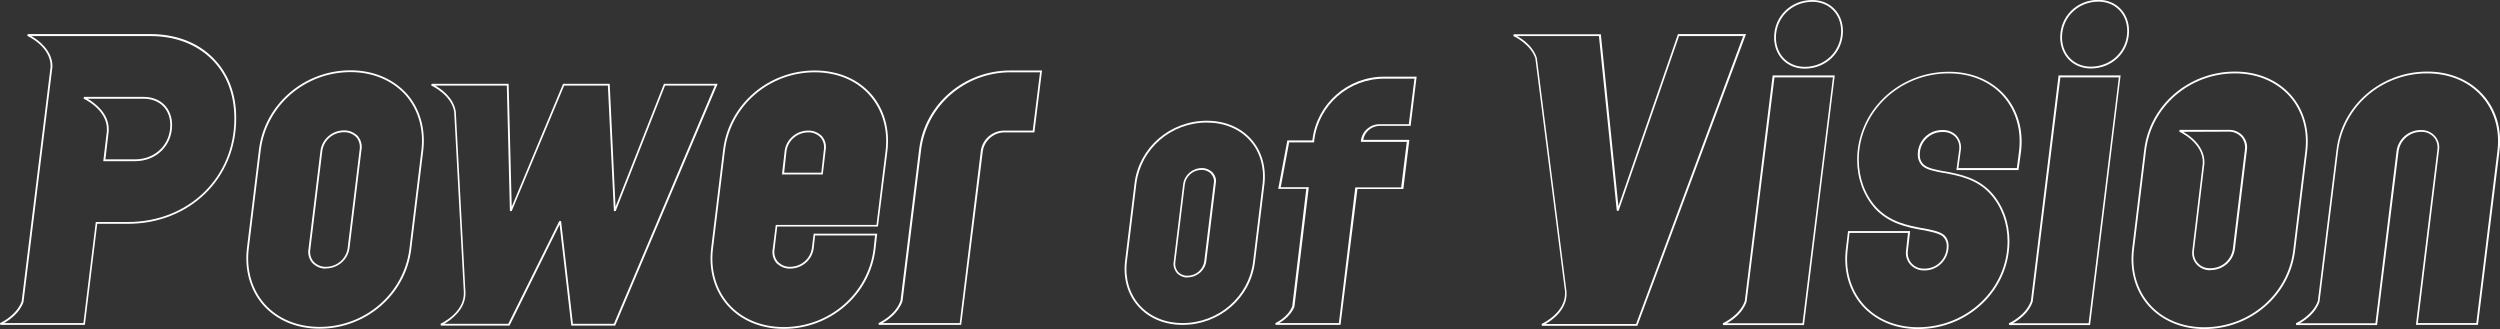<?xml version="1.0" encoding="utf-8"?>
<!-- Generator: Adobe Illustrator 27.6.1, SVG Export Plug-In . SVG Version: 6.00 Build 0)  -->
<svg version="1.1" id="レイヤー_1" xmlns="http://www.w3.org/2000/svg" xmlns:xlink="http://www.w3.org/1999/xlink" x="0px"
	 y="0px" width="1372.8px" height="180.7px" viewBox="0 0 1372.8 180.7" style="enable-background:new 0 0 1372.8 180.7;"
	 xml:space="preserve">
<rect x="0" y="0" width="1372.8" height="180.7" fill="#333333" stroke="none"/>
<style type="text/css">
	.st0{fill:#FFFFFF;}
</style>
<g>
	<path class="st0" d="M337.8,178.8h-24.1l-6.4-55.5l-27.5,55.5h-37.7l-0.2-1c0.1-0.1,13.2-6,12.8-17.2l0-0.1l-5.3-99.1
		C247.9,52,236.9,47,236.8,47l0.2-1h42.3l1.7,67.5L309.2,46h25.6l3.2,67.5L364.6,46h29.5L337.8,178.8z M314.6,177.8h22.5L392.5,47
		h-27.3l-27.1,68.9h-1L333.8,47h-24L281,115.9h-1L278.3,47h-39.3c3.3,1.9,10.1,6.6,11.3,14.3l5.3,99.3c0.3,9.2-7.9,15-11.6,17.2
		h35.1l28-56.4h1L314.6,177.8z"/>
	<path class="st0" d="M46.6,178.4H0.2l-0.2-1c0.1,0,9.1-4.1,11.9-11.9l15.9-129c0.1-11-12.7-16.7-12.8-16.8l0.2-1h67.2
		c14.1,0,26.1,4.5,34.7,13.2c8.3,8.3,12.7,19.8,12.6,33.2c0,32.9-25.6,57.8-59.5,57.8H53.4L46.6,178.4z M2.3,177.4h43.5l6.8-55.5
		h17.6c33.4,0,58.5-24.4,58.5-56.8c0-13.1-4.2-24.3-12.3-32.4c-8.4-8.4-20.1-12.9-34-12.9H17.2c3.7,2.1,11.7,7.8,11.6,16.8
		L12.9,165.8l0,0.1C10.7,171.9,5.2,175.7,2.3,177.4z M74.2,88.5H56.7l2-16.6l0-0.5C59.1,60.2,46,54.2,45.9,54.2l0.2-1h32.7
		c9.4,0,15.7,6.2,15.7,15.5C94.5,80,85.8,88.5,74.2,88.5z M57.9,87.5h16.3c11,0,19.3-8.1,19.3-18.8c0-8.7-5.9-14.5-14.7-14.5H48.1
		c3.7,2.2,11.9,8,11.6,17.2l0,0.6L57.9,87.5z"/>
	<path class="st0" d="M175.5,180.5c-12.6,0-23.6-4.6-31-13c-7.2-8.2-10.3-19.3-8.9-31.2l6.6-54.2c3.1-24.8,24.8-43.5,50.3-43.5
		c12.4,0,23.4,4.6,31,13c7.2,8.2,10.3,19.3,8.9,31.2l-6.6,54.2C222.7,161.8,201,180.5,175.5,180.5z M192.5,39.6
		c-25,0-46.2,18.3-49.3,42.7l-6.6,54.2c-1.4,11.6,1.7,22.4,8.7,30.4c7.2,8.1,17.9,12.6,30.2,12.6c25,0,46.2-18.3,49.3-42.7l6.6-54.2
		c1.4-11.6-1.7-22.4-8.7-30.4C215.4,44.1,204.6,39.6,192.5,39.6z M178.6,147.5c-2.6,0-5.1-1.1-7.1-3.1c-1.8-2.1-2.6-4.9-2.1-7.6
		l6.6-54.2c0.9-6.3,6.5-11,12.9-11c2.7-0.1,5.4,1,7.5,3c1.8,2.1,2.6,4.9,2.1,7.6l-6.6,54.2c-0.9,6.3-6.5,11-12.9,11
		C178.9,147.5,178.8,147.5,178.6,147.5z M189.2,72.6c-0.1,0-0.2,0-0.3,0c-6,0-11.1,4.4-11.9,10.2l-6.6,54.2c-0.4,2.5,0.3,5,1.9,6.8
		c1.8,1.8,4.2,2.8,6.7,2.7c6,0,11.1-4.4,11.9-10.2l6.6-54.2c0.4-2.4-0.3-5-1.9-6.8C193.9,73.6,191.6,72.6,189.2,72.6z"/>
	<path class="st0" d="M430.4,180.6c-12.6,0-23.6-4.6-31-13c-7.2-8.2-10.3-19.3-8.9-31.2l6.6-54.2c3.1-24.8,24.8-43.5,50.3-43.5
		c12.6,0,23.6,4.6,31,13c7.2,8.2,10.3,19.3,8.9,31.2l-5.2,41.5h-55.3l-1.5,12.6c-0.4,2.5,0.3,5,1.9,6.8c1.8,1.8,4.2,2.8,6.7,2.7
		c6,0,11.1-4.4,11.9-10.2l1-8h34.9l-1,8.8C477.6,161.9,455.9,180.6,430.4,180.6z M447.4,39.7c-25,0-46.2,18.3-49.3,42.7l-6.6,54.2
		c-1.4,11.6,1.7,22.4,8.7,30.4c7.2,8.1,17.9,12.6,30.2,12.6c25,0,46.2-18.3,49.3-42.7l0.8-7.6h-32.9l-0.8,7.2
		c-0.9,6.3-6.5,11-12.9,11c-2.7,0.1-5.4-1-7.5-3c-1.8-2.1-2.6-4.9-2.1-7.6l1.7-13.4h55.3l5-40.7c1.4-11.6-1.7-22.4-8.7-30.4
		C470.5,44.2,459.7,39.7,447.4,39.7z M451.8,95.8h-22.4l1.5-13.1c0.9-6.3,6.5-11,12.9-11c2.7-0.1,5.4,1,7.5,3
		c1.8,2.1,2.6,4.9,2.1,7.6L451.8,95.8z M430.6,94.8H451l1.4-12.6c0.4-2.5-0.3-5-1.9-6.8c-1.8-1.8-4.2-2.8-6.7-2.7
		c-5.9,0-11.1,4.4-11.9,10.2L430.6,94.8z"/>
	<path class="st0" d="M527.8,178.4h-45.2l-0.2-1c0.1,0,9.5-4.3,12.1-12.4l10.2-82.9c3-24.8,24.6-43.4,50.1-43.4c0.1,0,0.1,0,0.2,0
		h17.2l-4.2,34h-16.4c-5.9,0-11,4.4-11.9,10.2L527.8,178.4z M484.6,177.4H527l11.6-94.7c0.9-6.3,6.5-11,12.9-11h15.6l4-32h-16
		c-0.1,0-0.1,0-0.2,0c-25,0-46.1,18.3-49.1,42.6v0l-10.2,83C493.4,171.7,487.7,175.7,484.6,177.4z"/>
	<path class="st0" d="M649.4,178.4c-9.9,0-18.6-3.6-24.5-10.3c-5.7-6.4-8.2-15.2-7.1-24.7l5.2-42.7c2.4-19.6,19.5-34.4,39.7-34.4
		c9.9,0,18.6,3.6,24.5,10.3c5.7,6.4,8.2,15.2,7.1,24.7l-5.2,42.7C686.7,163.6,669.6,178.4,649.4,178.4z M662.7,67.3
		c-19.7,0-36.3,14.4-38.7,33.6l-5.2,42.7c-1.1,9.2,1.4,17.7,6.9,23.9c5.7,6.4,14.1,9.9,23.7,9.9c19.7,0,36.3-14.4,38.7-33.6
		l5.2-42.7c1.1-9.2-1.4-17.7-6.9-23.9C680.7,70.8,672.3,67.3,662.7,67.3z M651.8,152.4c-2,0-4.1-0.9-5.6-2.5
		c-1.4-1.8-2.1-3.9-1.7-6.1l5.2-42.7c0.7-5,5.1-8.8,10.2-8.8c2.1-0.1,4.3,0.8,6,2.4c1.5,1.8,2.2,3.9,1.7,6.1l-5.2,42.7
		c-0.7,5-5.1,8.8-10.2,8.8C652,152.4,651.9,152.4,651.8,152.4z M660.1,93.3c-0.1,0-0.2,0-0.3,0c-4.6,0-8.6,3.4-9.2,8l-5.2,42.7
		c-0.3,1.9,0.3,3.8,1.5,5.3c1.4,1.4,3.3,2.2,5.2,2.1c4.6,0,8.6-3.4,9.2-8l5.2-42.7c0.4-1.9-0.2-3.8-1.5-5.3
		C663.7,94.1,661.9,93.3,660.1,93.3z"/>
	<path class="st0" d="M736.1,178.4h-35.6l-0.2-1c0.1,0,7.1-3.2,9.3-9.3l7.7-64.4h-15.4l5-26.6h13.7l0.1-0.5
		c2.5-19.7,19.4-34.5,39.3-34.5c0.1,0,0.1,0,0.2,0h17.7l-3.3,27h-17c-4.5,0.1-8.3,3.3-9,7.7h25.3l-3.3,27h-25.2L736.1,178.4z
		 M702.5,177.4h32.7l9-74.5h25.2l3.1-25h-25.2v-0.6c0.6-5.2,4.9-9,10.1-9.1h16.2l3.1-25h-16.5c-0.1,0-0.1,0-0.2,0
		c-19.4,0-35.9,14.4-38.3,33.7l-0.1,1.3h-13.7l-4.6,24.6h15.4l-7.9,65.7C708.9,173,704.9,176,702.5,177.4z"/>
	<path class="st0" d="M899.1,178.9h-52.4l-0.2-1c0.1-0.1,13.3-6,12.9-17.3v-0.4L843.1,32.1c-2.6-8-12-12.3-12.1-12.3l0.2-1h47.9
		l0,0.4l9.6,94l32.7-94.5h37.4L899.1,178.9z M848.7,177.9h49.7l58.8-158.1h-35.2l-33.2,96l-1-0.1l-9.8-95.9h-44.9
		c3,1.7,8.8,5.7,10.8,12l16.3,128.3l0,0.5C860.7,169.9,852.5,175.7,848.7,177.9z"/>
	<path class="st0" d="M1148.1,37.6c-9.7,0-16.8-7.2-16.8-17.1c0-11.6,9.2-20.6,21-20.6c9.7,0,16.8,7.2,16.8,17.1
		C1169.1,28.6,1159.9,37.6,1148.1,37.6z M1152.3,0.9c-11.2,0-20,8.6-20,19.6c0,9.3,6.6,16.1,15.8,16.1c11.2,0,20-8.6,20-19.6
		C1168.1,7.7,1161.5,0.9,1152.3,0.9z"/>
	<path class="st0" d="M1147.7,178.5h-44.4l-0.2-1c0.1,0,9.4-4.2,12.1-12.2l15.2-123.9h34.1l-0.1,0.6L1147.7,178.5z M1105.4,177.5
		h41.5l16.6-135h-32.1l-15.2,123.1l0,0C1114.1,171.9,1108.4,175.8,1105.4,177.5z"/>
	<path class="st0" d="M991,37.7c-9.7,0-16.8-7.2-16.8-17.1c0-11.6,9.2-20.6,21-20.6c9.7,0,16.8,7.2,16.8,17.1
		C1012,28.7,1002.8,37.7,991,37.7z M995.2,1c-11.2,0-20,8.6-20,19.6c0,9.3,6.6,16.1,15.8,16.1c11.2,0,20-8.6,20-19.6
		C1011,7.8,1004.4,1,995.2,1z"/>
	<path class="st0" d="M990.6,178.5h-44.4l-0.2-1c0.1,0,9.4-4.2,12.1-12.2l15.3-123.9h34.1L990.6,178.5z M948.3,177.5h41.5l16.7-135
		h-32.1l-15.3,123.1l0,0C957,171.9,951.3,175.8,948.3,177.5z"/>
	<path class="st0" d="M1053.2,180.7c-12.4,0-23.3-4.6-30.7-12.9c-7.2-8.2-10.3-19.2-8.9-31l1.2-9.9h34.1l-1.2,10.5
		c-0.4,2.7,0.3,5.3,2,7.2c1.8,2,4.3,3,7,2.9c6.7,0.1,12.2-5.3,12.3-12.1c0.1-2.2-0.7-4.1-2.2-5.6c-2.3-1.8-6.6-2.6-11.1-3.5l-0.3,0
		c-8-1.5-18-3.4-25.8-11.8c-6.3-7-9.8-16.5-9.8-26.7c0-26.7,22.6-48.4,50.4-48.4c12.4,0,23.3,4.6,30.7,12.9
		c7.2,8.2,10.3,19.2,8.9,31l-1.4,10.1h-34.1l1.5-10.9c0.4-2.7-0.3-5.3-2-7.2c-1.8-1.9-4.3-2.9-7-2.8l-0.3,0
		c-6.8,0-12.3,5.5-12.3,12.3c-0.1,2.2,0.6,4.1,2.2,5.6c2.2,2,6.6,2.8,11.3,3.7l0.3,0c8,1.5,18,3.4,25.6,11.7
		c6.3,7,9.8,16.5,9.8,26.7C1103.4,159.1,1080.9,180.7,1053.2,180.7z M1015.6,127.9l-1,9.1c-1.4,11.5,1.7,22.3,8.7,30.2
		c7.2,8.1,17.8,12.5,29.9,12.5c27.1,0,49.2-21.2,49.2-47.2c0-10-3.4-19.3-9.6-26.1c-7.4-8.1-17.2-9.9-25.1-11.4l-0.3,0
		c-4.8-0.9-9.4-1.7-11.8-3.9c-1.7-1.7-2.6-4-2.5-6.4c0-7.3,6-13.3,13.3-13.3h0.3c2.9-0.1,5.8,1,7.8,3.2c1.9,2.2,2.7,5.1,2.2,8
		l-1.3,9.7h32.1l1.2-9.3c1.4-11.5-1.7-22.2-8.7-30.2c-7.2-8.1-17.8-12.5-29.9-12.5c-27.2,0-49.4,21.3-49.4,47.4
		c0,10,3.4,19.3,9.6,26.1c7.6,8.2,17.4,10,25.3,11.5l0.3,0c4.7,0.9,9,1.7,11.6,3.7c1.8,1.7,2.6,3.9,2.5,6.4
		c-0.1,7.2-6,13.1-13.1,13.1c-0.1,0-0.1,0-0.2,0c-3,0.1-5.8-1.1-7.8-3.3c-1.9-2.2-2.7-5-2.2-8l1-9.3H1015.6z"/>
	<path class="st0" d="M1305.3,178.5h-44.4l-0.2-1c0.1,0,9.4-4.3,12.1-12.3l10.2-82.7c2.9-24.6,24.4-43.2,49.9-43.2
		c12.4,0,23.3,4.6,30.7,12.9l0,0c7.2,8.1,10.4,19,8.9,30.8l-11.8,95.4h-34.1l0.1-0.6l11.7-95.4c0.4-2.6-0.3-5.2-2-7.1
		c-1.8-2-4.3-3-7-2.9c-6.2,0-11.5,4.6-12.3,10.7L1305.3,178.5z M1262.9,177.5h41.5l11.6-94.6c0.9-6.6,6.6-11.5,13.3-11.5
		c3-0.1,5.8,1.1,7.8,3.3c1.9,2.2,2.7,5,2.2,7.9l-11.6,94.8h32.1l11.6-94.6c1.4-11.5-1.7-22.1-8.7-30l0,0
		c-7.2-8.1-17.8-12.5-29.9-12.5c-25,0-46,18.2-48.9,42.4l-10.2,82.9C1271.7,171.8,1265.9,175.8,1262.9,177.5z"/>
	<path class="st0" d="M1210.4,180.7c-12.4,0-23.3-4.6-30.7-12.9c-7.2-8.2-10.3-19.2-8.9-31l6.6-54.3c2.9-24.6,24.4-43.2,49.9-43.2
		c12.4,0,23.3,4.6,30.7,12.9l0,0c7.2,8.1,10.3,19.1,8.9,31l-6.6,54.3C1257.4,162.1,1235.9,180.7,1210.4,180.7z M1227.3,40.3
		c-25,0-46,18.2-48.9,42.4l-6.6,54.3c-1.4,11.5,1.7,22.3,8.7,30.2c7.2,8.1,17.8,12.5,29.9,12.5c25,0,46-18.2,48.9-42.4l6.6-54.3
		c1.4-11.6-1.7-22.3-8.7-30.2C1250,44.8,1239.4,40.3,1227.3,40.3z M1213.5,148.4c-2.8,0-5.5-1.2-7.4-3.3c-1.9-2.2-2.7-5-2.2-7.9
		c0.1-0.5,5.6-46.9,5.7-47.6c0.4-11.3-12.8-17.2-12.9-17.3l0.2-1h26.9c3-0.1,5.8,1.1,7.8,3.3c1.9,2.3,2.7,5.1,2.2,8l-6.6,54.3
		c-1,6.6-6.6,11.4-13.3,11.4C1213.8,148.4,1213.7,148.4,1213.5,148.4z M1198.9,72.4c1.3,0.8,3.2,2,5,3.6c4.5,4,6.8,8.7,6.6,13.7
		c0,0.2-3.6,29.9-5.7,47.6c-0.4,2.6,0.3,5.2,2,7.1c1.8,2,4.3,3,7,2.9c6.2,0,11.4-4.4,12.3-10.6l6.6-54.3c0.4-2.6-0.3-5.2-2-7.2
		c-1.8-1.9-4.3-3-7-2.9L1198.9,72.4z"/>
</g>
</svg>
